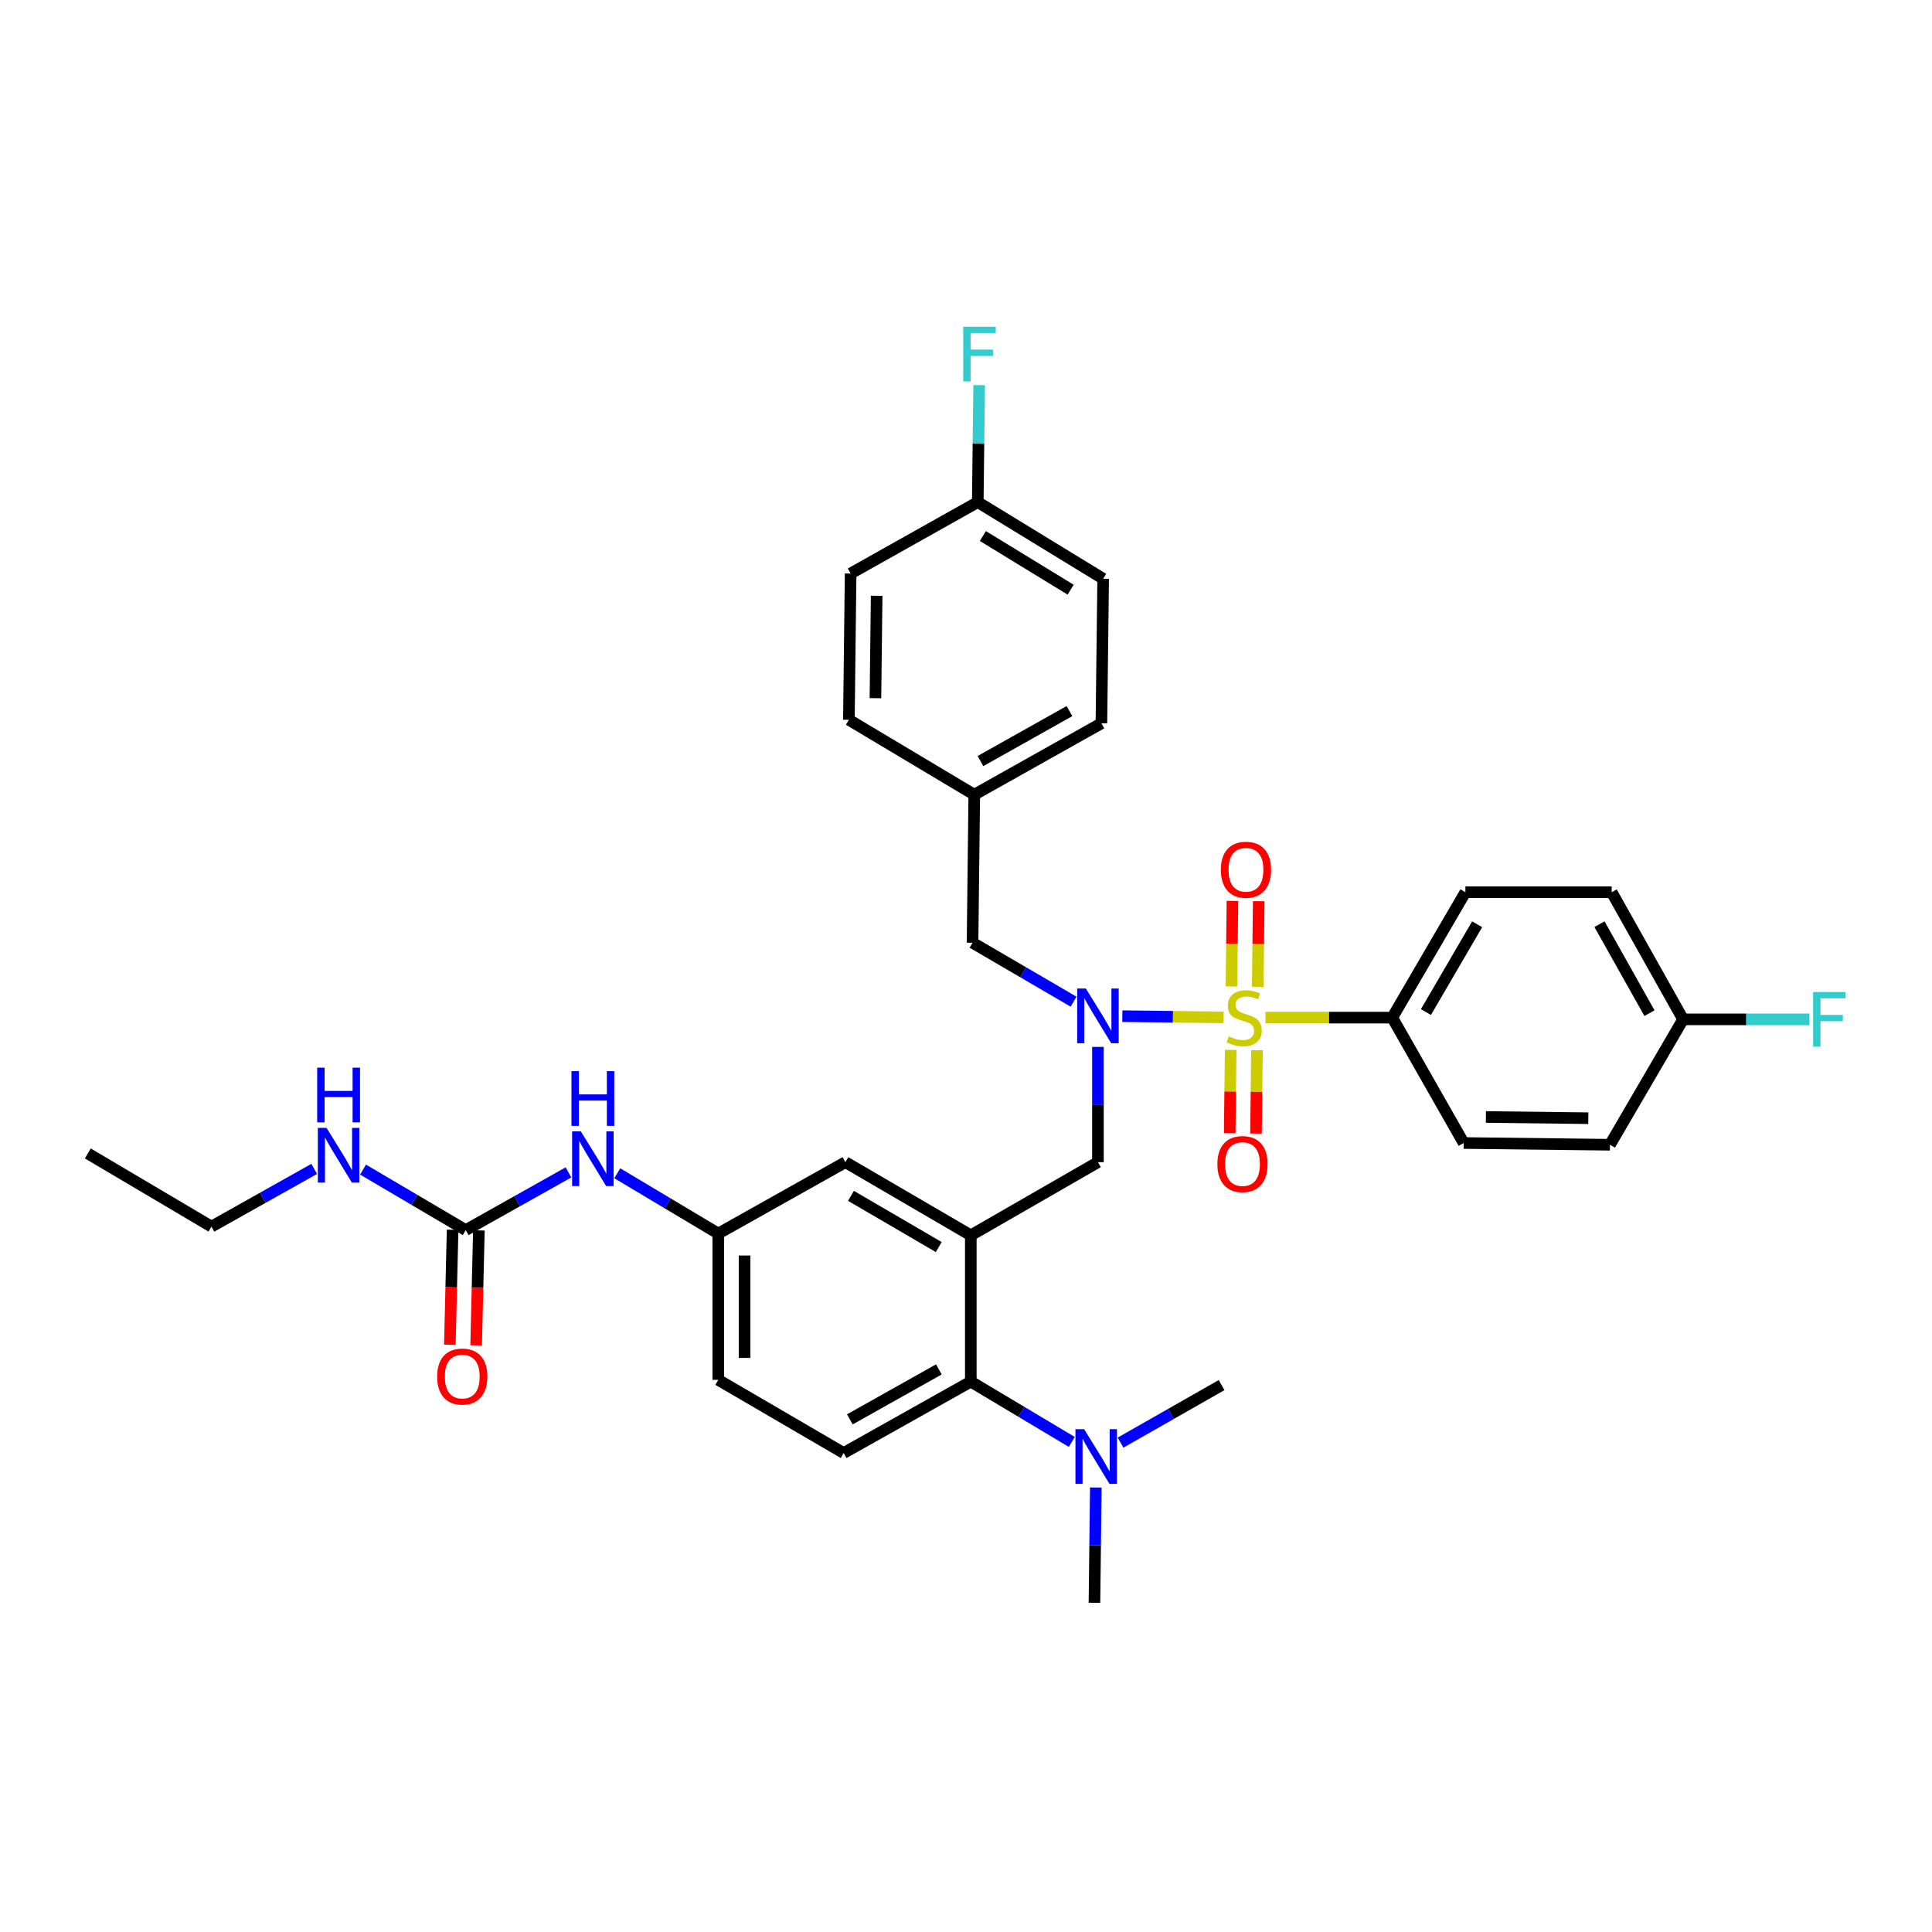 <?xml version='1.0' encoding='iso-8859-1'?>
<svg version='1.1' baseProfile='full'
              xmlns='http://www.w3.org/2000/svg'
                      xmlns:rdkit='http://www.rdkit.org/xml'
                      xmlns:xlink='http://www.w3.org/1999/xlink'
                  xml:space='preserve'
width='1000px' height='1000px' viewBox='0 0 1000 1000'>
<!-- END OF HEADER -->
<rect style='opacity:1.0;fill:#FFFFFF;stroke:none' width='1000' height='1000' x='0' y='0'> </rect>
<path class='bond-0' d='M 294.244,606.826 L 267.657,621.76' style='fill:none;fill-rule:evenodd;stroke:#0000FF;stroke-width:6px;stroke-linecap:butt;stroke-linejoin:miter;stroke-opacity:1' />
<path class='bond-0' d='M 267.657,621.76 L 241.069,636.694' style='fill:none;fill-rule:evenodd;stroke:#000000;stroke-width:6px;stroke-linecap:butt;stroke-linejoin:miter;stroke-opacity:1' />
<path class='bond-1' d='M 319.501,607.276 L 345.637,622.885' style='fill:none;fill-rule:evenodd;stroke:#0000FF;stroke-width:6px;stroke-linecap:butt;stroke-linejoin:miter;stroke-opacity:1' />
<path class='bond-1' d='M 345.637,622.885 L 371.774,638.494' style='fill:none;fill-rule:evenodd;stroke:#000000;stroke-width:6px;stroke-linecap:butt;stroke-linejoin:miter;stroke-opacity:1' />
<path class='bond-2' d='M 109.457,634.888 L 45.455,597.027' style='fill:none;fill-rule:evenodd;stroke:#000000;stroke-width:6px;stroke-linecap:butt;stroke-linejoin:miter;stroke-opacity:1' />
<path class='bond-3' d='M 109.457,634.888 L 136.045,619.956' style='fill:none;fill-rule:evenodd;stroke:#000000;stroke-width:6px;stroke-linecap:butt;stroke-linejoin:miter;stroke-opacity:1' />
<path class='bond-3' d='M 136.045,619.956 L 162.633,605.025' style='fill:none;fill-rule:evenodd;stroke:#0000FF;stroke-width:6px;stroke-linecap:butt;stroke-linejoin:miter;stroke-opacity:1' />
<path class='bond-4' d='M 241.069,636.694 L 214.489,621.039' style='fill:none;fill-rule:evenodd;stroke:#000000;stroke-width:6px;stroke-linecap:butt;stroke-linejoin:miter;stroke-opacity:1' />
<path class='bond-4' d='M 214.489,621.039 L 187.909,605.384' style='fill:none;fill-rule:evenodd;stroke:#0000FF;stroke-width:6px;stroke-linecap:butt;stroke-linejoin:miter;stroke-opacity:1' />
<path class='bond-5' d='M 234.267,636.532 L 233.557,666.286' style='fill:none;fill-rule:evenodd;stroke:#000000;stroke-width:6px;stroke-linecap:butt;stroke-linejoin:miter;stroke-opacity:1' />
<path class='bond-5' d='M 233.557,666.286 L 232.847,696.039' style='fill:none;fill-rule:evenodd;stroke:#FF0000;stroke-width:6px;stroke-linecap:butt;stroke-linejoin:miter;stroke-opacity:1' />
<path class='bond-5' d='M 247.871,636.857 L 247.161,666.61' style='fill:none;fill-rule:evenodd;stroke:#000000;stroke-width:6px;stroke-linecap:butt;stroke-linejoin:miter;stroke-opacity:1' />
<path class='bond-5' d='M 247.161,666.61 L 246.451,696.364' style='fill:none;fill-rule:evenodd;stroke:#FF0000;stroke-width:6px;stroke-linecap:butt;stroke-linejoin:miter;stroke-opacity:1' />
<path class='bond-6' d='M 720.629,526.719 L 758.489,461.817' style='fill:none;fill-rule:evenodd;stroke:#000000;stroke-width:6px;stroke-linecap:butt;stroke-linejoin:miter;stroke-opacity:1' />
<path class='bond-6' d='M 738.062,523.841 L 764.564,478.409' style='fill:none;fill-rule:evenodd;stroke:#000000;stroke-width:6px;stroke-linecap:butt;stroke-linejoin:miter;stroke-opacity:1' />
<path class='bond-7' d='M 720.629,526.719 L 757.59,591.622' style='fill:none;fill-rule:evenodd;stroke:#000000;stroke-width:6px;stroke-linecap:butt;stroke-linejoin:miter;stroke-opacity:1' />
<path class='bond-8' d='M 720.629,526.719 L 687.816,526.719' style='fill:none;fill-rule:evenodd;stroke:#000000;stroke-width:6px;stroke-linecap:butt;stroke-linejoin:miter;stroke-opacity:1' />
<path class='bond-8' d='M 687.816,526.719 L 655.004,526.719' style='fill:none;fill-rule:evenodd;stroke:#CCCC00;stroke-width:6px;stroke-linecap:butt;stroke-linejoin:miter;stroke-opacity:1' />
<path class='bond-9' d='M 568.288,541.873 L 568.288,571.707' style='fill:none;fill-rule:evenodd;stroke:#0000FF;stroke-width:6px;stroke-linecap:butt;stroke-linejoin:miter;stroke-opacity:1' />
<path class='bond-9' d='M 568.288,571.707 L 568.288,601.54' style='fill:none;fill-rule:evenodd;stroke:#000000;stroke-width:6px;stroke-linecap:butt;stroke-linejoin:miter;stroke-opacity:1' />
<path class='bond-10' d='M 580.921,525.97 L 607.136,526.281' style='fill:none;fill-rule:evenodd;stroke:#0000FF;stroke-width:6px;stroke-linecap:butt;stroke-linejoin:miter;stroke-opacity:1' />
<path class='bond-10' d='M 607.136,526.281 L 633.351,526.593' style='fill:none;fill-rule:evenodd;stroke:#CCCC00;stroke-width:6px;stroke-linecap:butt;stroke-linejoin:miter;stroke-opacity:1' />
<path class='bond-11' d='M 555.669,518.459 L 529.527,503.209' style='fill:none;fill-rule:evenodd;stroke:#0000FF;stroke-width:6px;stroke-linecap:butt;stroke-linejoin:miter;stroke-opacity:1' />
<path class='bond-11' d='M 529.527,503.209 L 503.385,487.959' style='fill:none;fill-rule:evenodd;stroke:#000000;stroke-width:6px;stroke-linecap:butt;stroke-linejoin:miter;stroke-opacity:1' />
<path class='bond-12' d='M 637.006,543.412 L 636.749,564.989' style='fill:none;fill-rule:evenodd;stroke:#CCCC00;stroke-width:6px;stroke-linecap:butt;stroke-linejoin:miter;stroke-opacity:1' />
<path class='bond-12' d='M 636.749,564.989 L 636.493,586.565' style='fill:none;fill-rule:evenodd;stroke:#FF0000;stroke-width:6px;stroke-linecap:butt;stroke-linejoin:miter;stroke-opacity:1' />
<path class='bond-12' d='M 650.613,543.573 L 650.356,565.15' style='fill:none;fill-rule:evenodd;stroke:#CCCC00;stroke-width:6px;stroke-linecap:butt;stroke-linejoin:miter;stroke-opacity:1' />
<path class='bond-12' d='M 650.356,565.15 L 650.1,586.727' style='fill:none;fill-rule:evenodd;stroke:#FF0000;stroke-width:6px;stroke-linecap:butt;stroke-linejoin:miter;stroke-opacity:1' />
<path class='bond-13' d='M 651,510.764 L 651.26,488.609' style='fill:none;fill-rule:evenodd;stroke:#CCCC00;stroke-width:6px;stroke-linecap:butt;stroke-linejoin:miter;stroke-opacity:1' />
<path class='bond-13' d='M 651.26,488.609 L 651.52,466.454' style='fill:none;fill-rule:evenodd;stroke:#FF0000;stroke-width:6px;stroke-linecap:butt;stroke-linejoin:miter;stroke-opacity:1' />
<path class='bond-13' d='M 637.393,510.604 L 637.653,488.449' style='fill:none;fill-rule:evenodd;stroke:#CCCC00;stroke-width:6px;stroke-linecap:butt;stroke-linejoin:miter;stroke-opacity:1' />
<path class='bond-13' d='M 637.653,488.449 L 637.913,466.294' style='fill:none;fill-rule:evenodd;stroke:#FF0000;stroke-width:6px;stroke-linecap:butt;stroke-linejoin:miter;stroke-opacity:1' />
<path class='bond-14' d='M 758.489,461.817 L 834.21,461.817' style='fill:none;fill-rule:evenodd;stroke:#000000;stroke-width:6px;stroke-linecap:butt;stroke-linejoin:miter;stroke-opacity:1' />
<path class='bond-15' d='M 757.59,591.622 L 833.31,592.521' style='fill:none;fill-rule:evenodd;stroke:#000000;stroke-width:6px;stroke-linecap:butt;stroke-linejoin:miter;stroke-opacity:1' />
<path class='bond-15' d='M 769.109,578.15 L 822.114,578.779' style='fill:none;fill-rule:evenodd;stroke:#000000;stroke-width:6px;stroke-linecap:butt;stroke-linejoin:miter;stroke-opacity:1' />
<path class='bond-16' d='M 570.994,299.557 L 506.092,259.89' style='fill:none;fill-rule:evenodd;stroke:#000000;stroke-width:6px;stroke-linecap:butt;stroke-linejoin:miter;stroke-opacity:1' />
<path class='bond-16' d='M 554.162,305.218 L 508.731,277.451' style='fill:none;fill-rule:evenodd;stroke:#000000;stroke-width:6px;stroke-linecap:butt;stroke-linejoin:miter;stroke-opacity:1' />
<path class='bond-17' d='M 570.994,299.557 L 570.087,374.378' style='fill:none;fill-rule:evenodd;stroke:#000000;stroke-width:6px;stroke-linecap:butt;stroke-linejoin:miter;stroke-opacity:1' />
<path class='bond-18' d='M 568.288,601.54 L 502.486,639.401' style='fill:none;fill-rule:evenodd;stroke:#000000;stroke-width:6px;stroke-linecap:butt;stroke-linejoin:miter;stroke-opacity:1' />
<path class='bond-19' d='M 506.092,259.89 L 440.282,296.851' style='fill:none;fill-rule:evenodd;stroke:#000000;stroke-width:6px;stroke-linecap:butt;stroke-linejoin:miter;stroke-opacity:1' />
<path class='bond-20' d='M 506.092,259.89 L 506.447,229.617' style='fill:none;fill-rule:evenodd;stroke:#000000;stroke-width:6px;stroke-linecap:butt;stroke-linejoin:miter;stroke-opacity:1' />
<path class='bond-20' d='M 506.447,229.617 L 506.803,199.345' style='fill:none;fill-rule:evenodd;stroke:#33CCCC;stroke-width:6px;stroke-linecap:butt;stroke-linejoin:miter;stroke-opacity:1' />
<path class='bond-21' d='M 566.488,829.602 L 566.843,799.769' style='fill:none;fill-rule:evenodd;stroke:#000000;stroke-width:6px;stroke-linecap:butt;stroke-linejoin:miter;stroke-opacity:1' />
<path class='bond-21' d='M 566.843,799.769 L 567.197,769.935' style='fill:none;fill-rule:evenodd;stroke:#0000FF;stroke-width:6px;stroke-linecap:butt;stroke-linejoin:miter;stroke-opacity:1' />
<path class='bond-22' d='M 579.995,746.702 L 606.143,731.811' style='fill:none;fill-rule:evenodd;stroke:#0000FF;stroke-width:6px;stroke-linecap:butt;stroke-linejoin:miter;stroke-opacity:1' />
<path class='bond-22' d='M 606.143,731.811 L 632.29,716.921' style='fill:none;fill-rule:evenodd;stroke:#000000;stroke-width:6px;stroke-linecap:butt;stroke-linejoin:miter;stroke-opacity:1' />
<path class='bond-23' d='M 554.758,746.339 L 528.622,730.73' style='fill:none;fill-rule:evenodd;stroke:#0000FF;stroke-width:6px;stroke-linecap:butt;stroke-linejoin:miter;stroke-opacity:1' />
<path class='bond-23' d='M 528.622,730.73 L 502.486,715.122' style='fill:none;fill-rule:evenodd;stroke:#000000;stroke-width:6px;stroke-linecap:butt;stroke-linejoin:miter;stroke-opacity:1' />
<path class='bond-24' d='M 371.774,638.494 L 371.774,714.214' style='fill:none;fill-rule:evenodd;stroke:#000000;stroke-width:6px;stroke-linecap:butt;stroke-linejoin:miter;stroke-opacity:1' />
<path class='bond-24' d='M 385.381,649.852 L 385.381,702.856' style='fill:none;fill-rule:evenodd;stroke:#000000;stroke-width:6px;stroke-linecap:butt;stroke-linejoin:miter;stroke-opacity:1' />
<path class='bond-25' d='M 371.774,638.494 L 437.583,601.54' style='fill:none;fill-rule:evenodd;stroke:#000000;stroke-width:6px;stroke-linecap:butt;stroke-linejoin:miter;stroke-opacity:1' />
<path class='bond-26' d='M 371.774,714.214 L 436.676,752.075' style='fill:none;fill-rule:evenodd;stroke:#000000;stroke-width:6px;stroke-linecap:butt;stroke-linejoin:miter;stroke-opacity:1' />
<path class='bond-27' d='M 436.676,752.075 L 502.486,715.122' style='fill:none;fill-rule:evenodd;stroke:#000000;stroke-width:6px;stroke-linecap:butt;stroke-linejoin:miter;stroke-opacity:1' />
<path class='bond-27' d='M 439.885,734.666 L 485.952,708.799' style='fill:none;fill-rule:evenodd;stroke:#000000;stroke-width:6px;stroke-linecap:butt;stroke-linejoin:miter;stroke-opacity:1' />
<path class='bond-28' d='M 502.486,715.122 L 502.486,639.401' style='fill:none;fill-rule:evenodd;stroke:#000000;stroke-width:6px;stroke-linecap:butt;stroke-linejoin:miter;stroke-opacity:1' />
<path class='bond-29' d='M 502.486,639.401 L 437.583,601.54' style='fill:none;fill-rule:evenodd;stroke:#000000;stroke-width:6px;stroke-linecap:butt;stroke-linejoin:miter;stroke-opacity:1' />
<path class='bond-29' d='M 485.893,645.476 L 440.462,618.974' style='fill:none;fill-rule:evenodd;stroke:#000000;stroke-width:6px;stroke-linecap:butt;stroke-linejoin:miter;stroke-opacity:1' />
<path class='bond-30' d='M 440.282,296.851 L 439.382,372.571' style='fill:none;fill-rule:evenodd;stroke:#000000;stroke-width:6px;stroke-linecap:butt;stroke-linejoin:miter;stroke-opacity:1' />
<path class='bond-30' d='M 453.754,308.37 L 453.124,361.375' style='fill:none;fill-rule:evenodd;stroke:#000000;stroke-width:6px;stroke-linecap:butt;stroke-linejoin:miter;stroke-opacity:1' />
<path class='bond-31' d='M 439.382,372.571 L 504.285,411.331' style='fill:none;fill-rule:evenodd;stroke:#000000;stroke-width:6px;stroke-linecap:butt;stroke-linejoin:miter;stroke-opacity:1' />
<path class='bond-32' d='M 504.285,411.331 L 570.087,374.378' style='fill:none;fill-rule:evenodd;stroke:#000000;stroke-width:6px;stroke-linecap:butt;stroke-linejoin:miter;stroke-opacity:1' />
<path class='bond-32' d='M 507.492,393.923 L 553.553,368.056' style='fill:none;fill-rule:evenodd;stroke:#000000;stroke-width:6px;stroke-linecap:butt;stroke-linejoin:miter;stroke-opacity:1' />
<path class='bond-33' d='M 504.285,411.331 L 503.385,487.959' style='fill:none;fill-rule:evenodd;stroke:#000000;stroke-width:6px;stroke-linecap:butt;stroke-linejoin:miter;stroke-opacity:1' />
<path class='bond-34' d='M 871.171,527.619 L 833.31,592.521' style='fill:none;fill-rule:evenodd;stroke:#000000;stroke-width:6px;stroke-linecap:butt;stroke-linejoin:miter;stroke-opacity:1' />
<path class='bond-35' d='M 871.171,527.619 L 903.875,527.619' style='fill:none;fill-rule:evenodd;stroke:#000000;stroke-width:6px;stroke-linecap:butt;stroke-linejoin:miter;stroke-opacity:1' />
<path class='bond-35' d='M 903.875,527.619 L 936.578,527.619' style='fill:none;fill-rule:evenodd;stroke:#33CCCC;stroke-width:6px;stroke-linecap:butt;stroke-linejoin:miter;stroke-opacity:1' />
<path class='bond-36' d='M 871.171,527.619 L 834.21,461.817' style='fill:none;fill-rule:evenodd;stroke:#000000;stroke-width:6px;stroke-linecap:butt;stroke-linejoin:miter;stroke-opacity:1' />
<path class='bond-36' d='M 853.762,524.413 L 827.89,478.351' style='fill:none;fill-rule:evenodd;stroke:#000000;stroke-width:6px;stroke-linecap:butt;stroke-linejoin:miter;stroke-opacity:1' />
<path  class='atom-0' d='M 300.611 585.574
L 309.891 600.574
Q 310.811 602.054, 312.291 604.734
Q 313.771 607.414, 313.851 607.574
L 313.851 585.574
L 317.611 585.574
L 317.611 613.894
L 313.731 613.894
L 303.771 597.494
Q 302.611 595.574, 301.371 593.374
Q 300.171 591.174, 299.811 590.494
L 299.811 613.894
L 296.131 613.894
L 296.131 585.574
L 300.611 585.574
' fill='#0000FF'/>
<path  class='atom-0' d='M 295.791 554.422
L 299.631 554.422
L 299.631 566.462
L 314.111 566.462
L 314.111 554.422
L 317.951 554.422
L 317.951 582.742
L 314.111 582.742
L 314.111 569.662
L 299.631 569.662
L 299.631 582.742
L 295.791 582.742
L 295.791 554.422
' fill='#0000FF'/>
<path  class='atom-3' d='M 168.999 583.774
L 178.279 598.774
Q 179.199 600.254, 180.679 602.934
Q 182.159 605.614, 182.239 605.774
L 182.239 583.774
L 185.999 583.774
L 185.999 612.094
L 182.119 612.094
L 172.159 595.694
Q 170.999 593.774, 169.759 591.574
Q 168.559 589.374, 168.199 588.694
L 168.199 612.094
L 164.519 612.094
L 164.519 583.774
L 168.999 583.774
' fill='#0000FF'/>
<path  class='atom-3' d='M 164.179 552.622
L 168.019 552.622
L 168.019 564.662
L 182.499 564.662
L 182.499 552.622
L 186.339 552.622
L 186.339 580.942
L 182.499 580.942
L 182.499 567.862
L 168.019 567.862
L 168.019 580.942
L 164.179 580.942
L 164.179 552.622
' fill='#0000FF'/>
<path  class='atom-4' d='M 226.262 712.495
Q 226.262 705.695, 229.622 701.895
Q 232.982 698.095, 239.262 698.095
Q 245.542 698.095, 248.902 701.895
Q 252.262 705.695, 252.262 712.495
Q 252.262 719.375, 248.862 723.295
Q 245.462 727.175, 239.262 727.175
Q 233.022 727.175, 229.622 723.295
Q 226.262 719.415, 226.262 712.495
M 239.262 723.975
Q 243.582 723.975, 245.902 721.095
Q 248.262 718.175, 248.262 712.495
Q 248.262 706.935, 245.902 704.135
Q 243.582 701.295, 239.262 701.295
Q 234.942 701.295, 232.582 704.095
Q 230.262 706.895, 230.262 712.495
Q 230.262 718.215, 232.582 721.095
Q 234.942 723.975, 239.262 723.975
' fill='#FF0000'/>
<path  class='atom-7' d='M 562.028 511.66
L 571.308 526.66
Q 572.228 528.14, 573.708 530.82
Q 575.188 533.5, 575.268 533.66
L 575.268 511.66
L 579.028 511.66
L 579.028 539.98
L 575.148 539.98
L 565.188 523.58
Q 564.028 521.66, 562.788 519.46
Q 561.588 517.26, 561.228 516.58
L 561.228 539.98
L 557.548 539.98
L 557.548 511.66
L 562.028 511.66
' fill='#0000FF'/>
<path  class='atom-8' d='M 636.008 536.439
Q 636.328 536.559, 637.648 537.119
Q 638.968 537.679, 640.408 538.039
Q 641.888 538.359, 643.328 538.359
Q 646.008 538.359, 647.568 537.079
Q 649.128 535.759, 649.128 533.479
Q 649.128 531.919, 648.328 530.959
Q 647.568 529.999, 646.368 529.479
Q 645.168 528.959, 643.168 528.359
Q 640.648 527.599, 639.128 526.879
Q 637.648 526.159, 636.568 524.639
Q 635.528 523.119, 635.528 520.559
Q 635.528 516.999, 637.928 514.799
Q 640.368 512.599, 645.168 512.599
Q 648.448 512.599, 652.168 514.159
L 651.248 517.239
Q 647.848 515.839, 645.288 515.839
Q 642.528 515.839, 641.008 516.999
Q 639.488 518.119, 639.528 520.079
Q 639.528 521.599, 640.288 522.519
Q 641.088 523.439, 642.208 523.959
Q 643.368 524.479, 645.288 525.079
Q 647.848 525.879, 649.368 526.679
Q 650.888 527.479, 651.968 529.119
Q 653.088 530.719, 653.088 533.479
Q 653.088 537.399, 650.448 539.519
Q 647.848 541.599, 643.488 541.599
Q 640.968 541.599, 639.048 541.039
Q 637.168 540.519, 634.928 539.599
L 636.008 536.439
' fill='#CCCC00'/>
<path  class='atom-9' d='M 630.109 602.52
Q 630.109 595.72, 633.469 591.92
Q 636.829 588.12, 643.109 588.12
Q 649.389 588.12, 652.749 591.92
Q 656.109 595.72, 656.109 602.52
Q 656.109 609.4, 652.709 613.32
Q 649.309 617.2, 643.109 617.2
Q 636.869 617.2, 633.469 613.32
Q 630.109 609.44, 630.109 602.52
M 643.109 614
Q 647.429 614, 649.749 611.12
Q 652.109 608.2, 652.109 602.52
Q 652.109 596.96, 649.749 594.16
Q 647.429 591.32, 643.109 591.32
Q 638.789 591.32, 636.429 594.12
Q 634.109 596.92, 634.109 602.52
Q 634.109 608.24, 636.429 611.12
Q 638.789 614, 643.109 614
' fill='#FF0000'/>
<path  class='atom-10' d='M 631.908 450.179
Q 631.908 443.379, 635.268 439.579
Q 638.628 435.779, 644.908 435.779
Q 651.188 435.779, 654.548 439.579
Q 657.908 443.379, 657.908 450.179
Q 657.908 457.059, 654.508 460.979
Q 651.108 464.859, 644.908 464.859
Q 638.668 464.859, 635.268 460.979
Q 631.908 457.099, 631.908 450.179
M 644.908 461.659
Q 649.228 461.659, 651.548 458.779
Q 653.908 455.859, 653.908 450.179
Q 653.908 444.619, 651.548 441.819
Q 649.228 438.979, 644.908 438.979
Q 640.588 438.979, 638.228 441.779
Q 635.908 444.579, 635.908 450.179
Q 635.908 455.899, 638.228 458.779
Q 640.588 461.659, 644.908 461.659
' fill='#FF0000'/>
<path  class='atom-17' d='M 561.128 739.722
L 570.408 754.722
Q 571.328 756.202, 572.808 758.882
Q 574.288 761.562, 574.368 761.722
L 574.368 739.722
L 578.128 739.722
L 578.128 768.042
L 574.248 768.042
L 564.288 751.642
Q 563.128 749.722, 561.888 747.522
Q 560.688 745.322, 560.328 744.642
L 560.328 768.042
L 556.648 768.042
L 556.648 739.722
L 561.128 739.722
' fill='#0000FF'/>
<path  class='atom-30' d='M 498.571 169.109
L 515.411 169.109
L 515.411 172.349
L 502.371 172.349
L 502.371 180.949
L 513.971 180.949
L 513.971 184.229
L 502.371 184.229
L 502.371 197.429
L 498.571 197.429
L 498.571 169.109
' fill='#33CCCC'/>
<path  class='atom-34' d='M 938.471 513.459
L 955.311 513.459
L 955.311 516.699
L 942.271 516.699
L 942.271 525.299
L 953.871 525.299
L 953.871 528.579
L 942.271 528.579
L 942.271 541.779
L 938.471 541.779
L 938.471 513.459
' fill='#33CCCC'/>
</svg>
